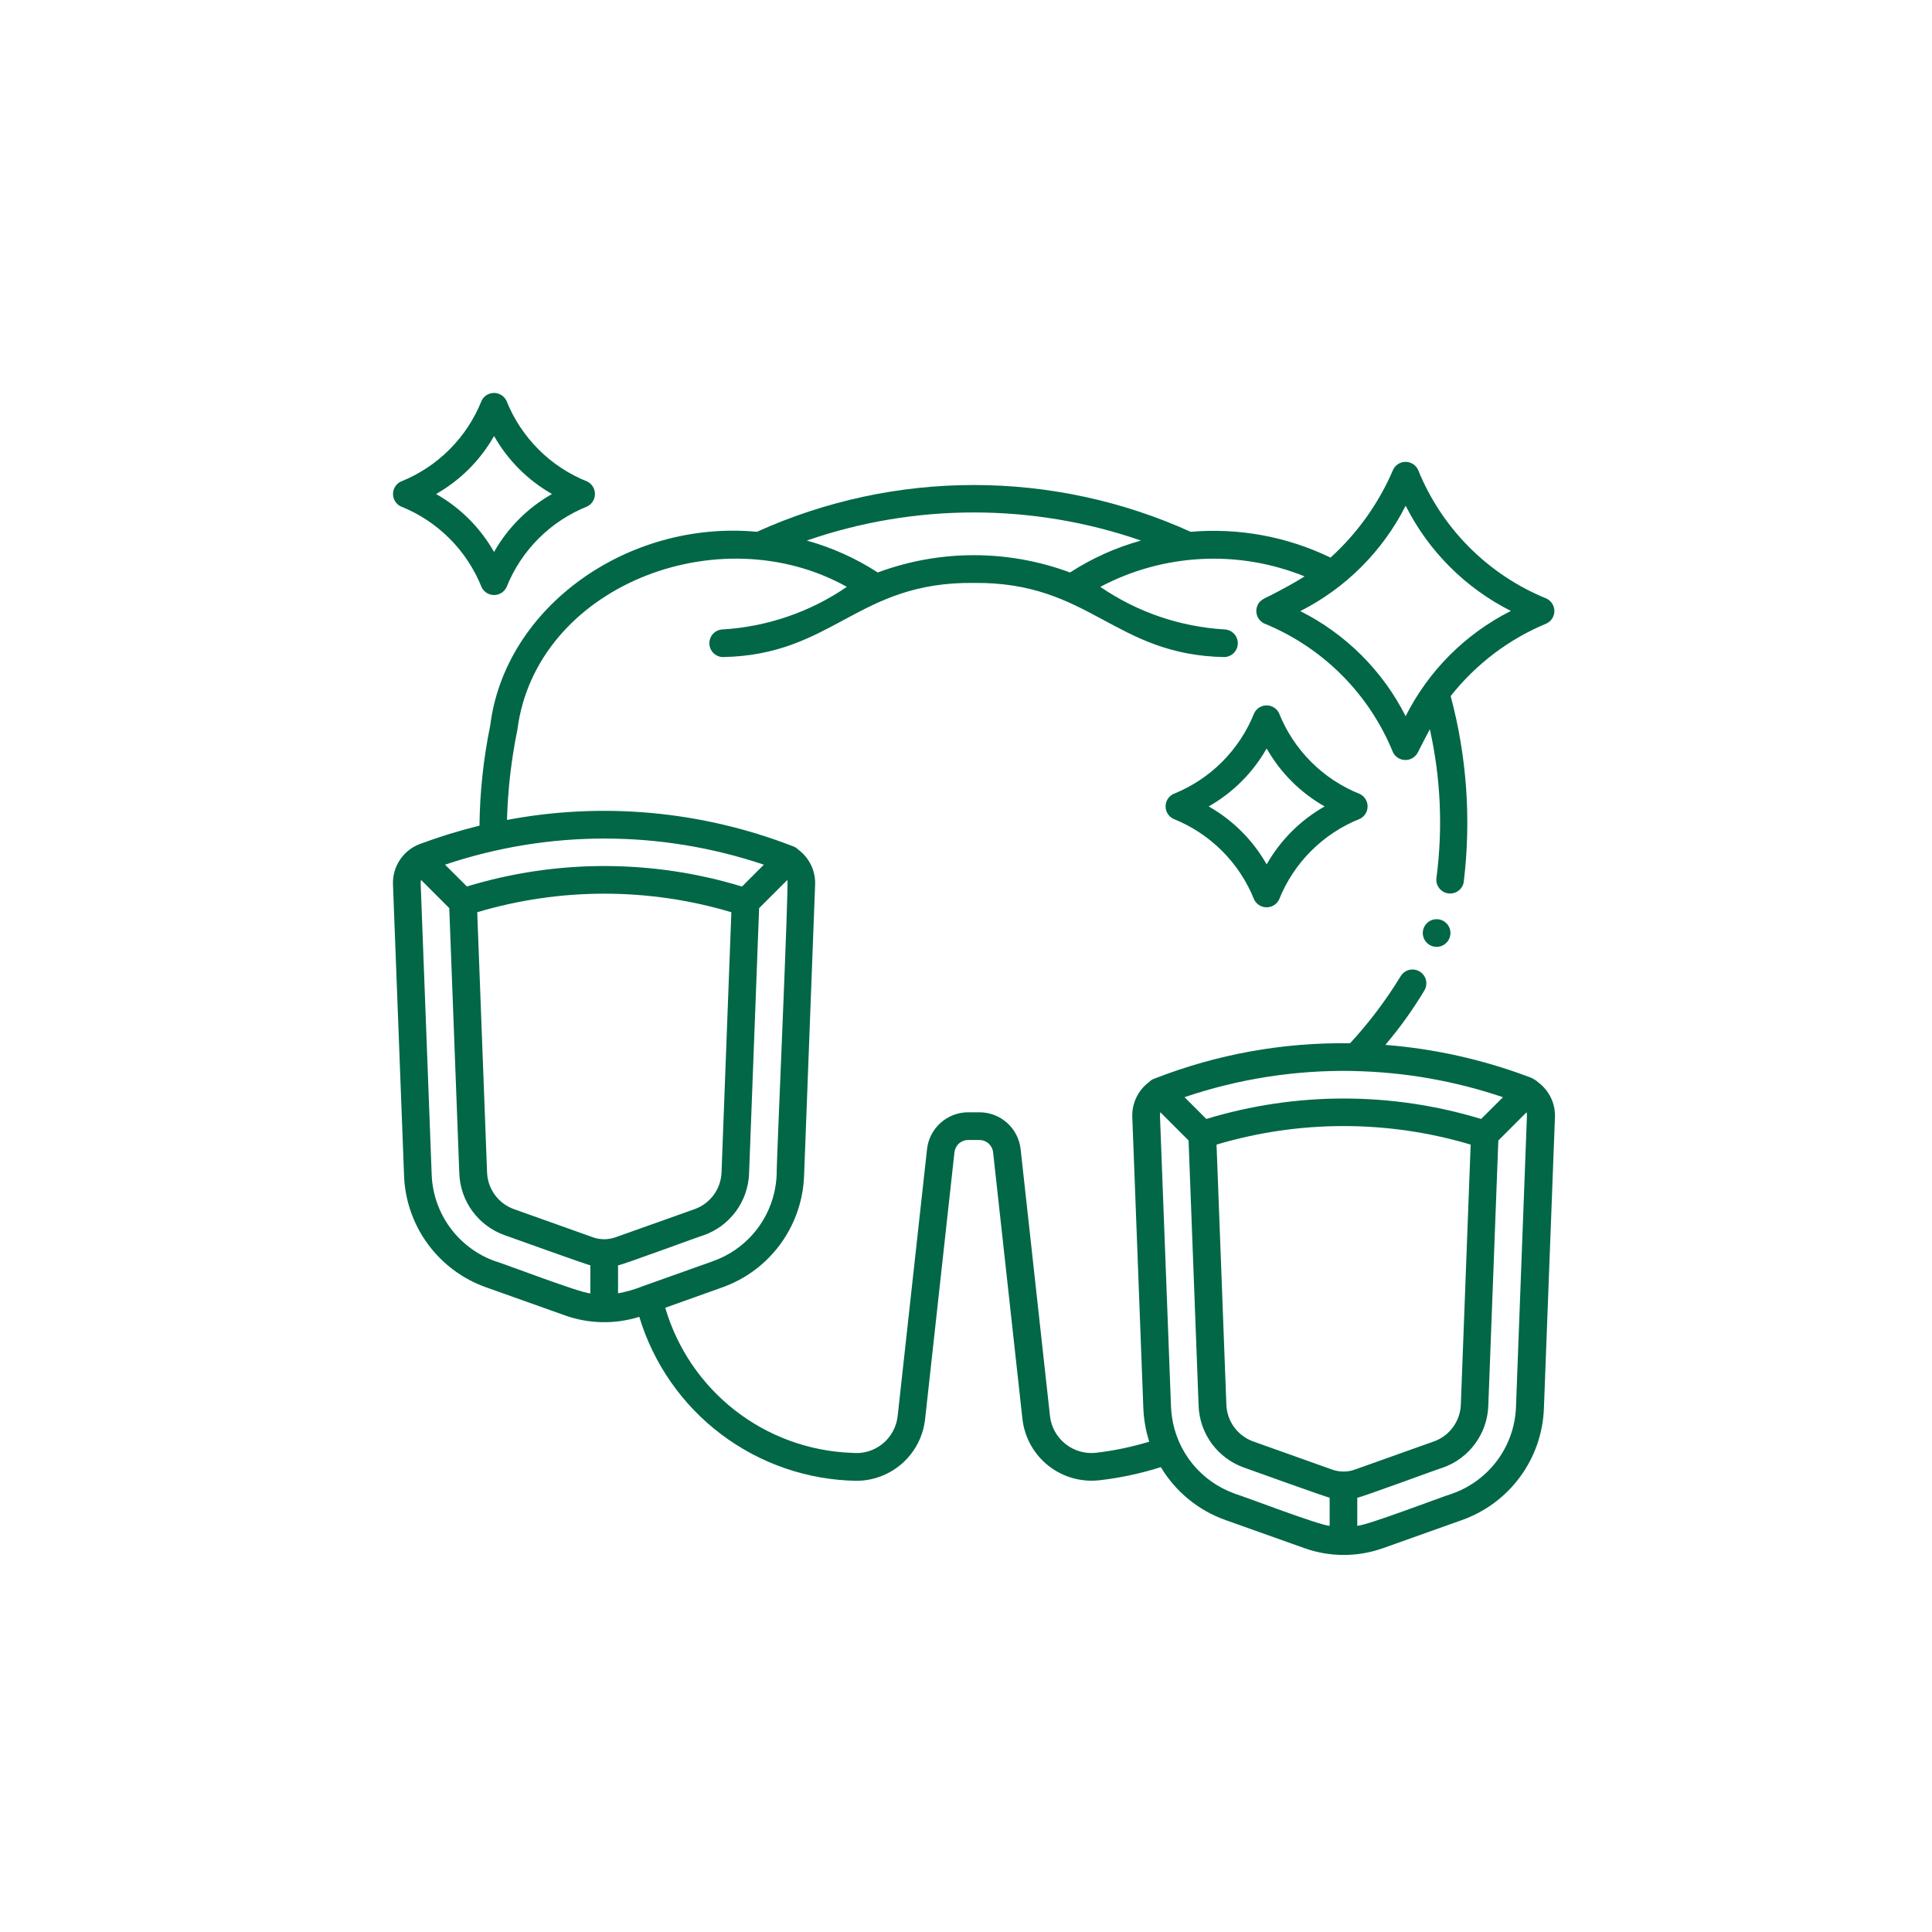 <svg xmlns="http://www.w3.org/2000/svg" fill="none" viewBox="0 0 118 118" height="118" width="118">
<path fill="#016747" d="M93.932 66.085C93.751 65.934 93.542 65.82 93.317 65.75C90.519 64.703 87.589 64.053 84.611 63.818C85.503 62.771 86.306 61.65 87.011 60.469C87.117 60.276 87.144 60.05 87.087 59.838C87.029 59.626 86.891 59.444 86.701 59.333C86.512 59.221 86.287 59.187 86.073 59.238C85.859 59.29 85.674 59.423 85.557 59.609C84.662 61.078 83.623 62.455 82.457 63.72C78.38 63.656 74.33 64.387 70.532 65.87C70.397 65.911 70.276 65.986 70.18 66.089C69.849 66.334 69.583 66.657 69.405 67.028C69.227 67.399 69.141 67.808 69.157 68.22L69.831 85.995C69.857 86.694 69.979 87.386 70.193 88.052C69.138 88.372 68.058 88.599 66.964 88.729C66.292 88.809 65.616 88.619 65.085 88.201C64.553 87.782 64.21 87.17 64.13 86.499V86.491L62.337 70.191C62.269 69.57 61.974 68.997 61.51 68.581C61.045 68.164 60.443 67.934 59.819 67.935H59.137C58.513 67.934 57.911 68.164 57.446 68.581C56.981 68.997 56.687 69.57 56.619 70.191L54.826 86.491C54.789 86.822 54.688 87.143 54.527 87.435C54.367 87.727 54.151 87.984 53.891 88.192C53.63 88.401 53.332 88.556 53.012 88.649C52.692 88.742 52.357 88.77 52.026 88.734H51.988C49.405 88.633 46.919 87.723 44.882 86.133C42.844 84.543 41.357 82.353 40.631 79.873L44.094 78.637C45.427 78.167 46.602 77.331 47.481 76.224C48.361 75.117 48.911 73.784 49.068 72.379C49.089 72.189 49.103 71.996 49.111 71.801L49.785 54.026C49.8 53.614 49.714 53.205 49.535 52.834C49.356 52.462 49.09 52.14 48.759 51.895C48.663 51.794 48.543 51.719 48.41 51.679C42.858 49.527 36.815 48.973 30.965 50.079C31.016 48.23 31.228 46.39 31.599 44.579C32.713 35.843 43.878 31.454 51.722 35.843C49.478 37.382 46.858 38.28 44.142 38.443C43.923 38.45 43.715 38.543 43.563 38.7C43.411 38.858 43.326 39.068 43.326 39.287C43.326 39.506 43.411 39.717 43.563 39.874C43.715 40.032 43.923 40.124 44.142 40.132C50.917 40.004 52.337 35.526 59.463 35.603C66.59 35.526 68.01 40.003 74.785 40.132C75.004 40.124 75.211 40.032 75.363 39.874C75.516 39.717 75.601 39.506 75.601 39.287C75.601 39.068 75.516 38.858 75.363 38.7C75.211 38.543 75.004 38.45 74.785 38.443C72.068 38.281 69.446 37.382 67.202 35.843C69.109 34.833 71.215 34.252 73.371 34.142C75.526 34.031 77.68 34.394 79.681 35.204C79.004 35.633 78.296 36.004 77.581 36.376C77.291 36.522 76.931 36.642 76.803 36.976C76.716 37.175 76.709 37.401 76.783 37.606C76.858 37.81 77.008 37.979 77.203 38.076C78.975 38.797 80.585 39.865 81.939 41.218C83.292 42.571 84.36 44.181 85.081 45.954C85.152 46.094 85.26 46.211 85.394 46.294C85.528 46.376 85.682 46.419 85.839 46.419C85.996 46.419 86.15 46.376 86.284 46.294C86.417 46.211 86.526 46.094 86.597 45.954C86.863 45.437 87.097 44.968 87.33 44.539C87.993 47.507 88.131 50.568 87.738 53.584C87.699 53.804 87.75 54.031 87.879 54.215C88.008 54.398 88.204 54.522 88.425 54.561C88.645 54.599 88.872 54.548 89.055 54.42C89.239 54.291 89.363 54.094 89.402 53.874C89.402 53.866 89.402 53.859 89.402 53.85C89.861 50.055 89.59 46.207 88.602 42.514C90.144 40.558 92.162 39.031 94.463 38.078C94.605 38.008 94.724 37.901 94.808 37.767C94.891 37.633 94.936 37.478 94.936 37.32C94.936 37.162 94.891 37.007 94.808 36.873C94.724 36.739 94.605 36.631 94.463 36.562C92.692 35.842 91.083 34.774 89.734 33.42C88.384 32.066 87.32 30.455 86.606 28.682C86.536 28.54 86.428 28.421 86.294 28.337C86.16 28.253 86.006 28.209 85.848 28.209C85.69 28.209 85.535 28.253 85.401 28.337C85.267 28.421 85.159 28.54 85.09 28.682C84.217 30.728 82.912 32.562 81.264 34.056C78.61 32.772 75.66 32.228 72.723 32.481C68.561 30.597 64.045 29.623 59.477 29.623C54.908 29.623 50.393 30.597 46.231 32.481C38.34 31.741 30.838 37.081 29.94 44.321C29.528 46.332 29.308 48.377 29.285 50.43C28.051 50.731 26.836 51.105 25.646 51.549C25.147 51.735 24.72 52.074 24.425 52.517C24.13 52.96 23.982 53.484 24.002 54.016L24.678 71.792C24.73 73.304 25.237 74.765 26.132 75.984C27.028 77.204 28.27 78.125 29.697 78.628L34.517 80.344C35.977 80.862 37.567 80.891 39.046 80.427C39.91 83.288 41.661 85.801 44.047 87.601C46.433 89.401 49.329 90.397 52.318 90.443C53.356 90.438 54.356 90.052 55.128 89.357C55.9 88.662 56.389 87.708 56.502 86.676L58.295 70.376C58.318 70.169 58.416 69.979 58.571 69.84C58.726 69.702 58.926 69.625 59.134 69.625H59.816C60.023 69.625 60.224 69.702 60.379 69.84C60.533 69.979 60.632 70.169 60.655 70.376L62.448 86.676C62.577 87.795 63.145 88.816 64.028 89.516C64.91 90.216 66.034 90.537 67.153 90.408H67.171C68.436 90.26 69.686 89.992 70.901 89.608C71.803 91.115 73.203 92.259 74.859 92.843L79.684 94.561C81.228 95.108 82.913 95.108 84.458 94.561L89.278 92.845C90.705 92.342 91.947 91.421 92.842 90.201C93.738 88.982 94.245 87.521 94.297 86.009L94.971 68.234C94.986 67.822 94.901 67.412 94.722 67.041C94.543 66.67 94.276 66.347 93.945 66.103L93.932 66.085ZM85.852 30.885C87.249 33.661 89.502 35.915 92.278 37.314C89.502 38.713 87.249 40.967 85.852 43.743C84.45 40.969 82.195 38.719 79.418 37.325C82.194 35.919 84.448 33.664 85.852 30.888M69.688 33.015C68.152 33.441 66.691 34.098 65.354 34.965C61.566 33.557 57.398 33.557 53.61 34.965C52.273 34.098 50.811 33.441 49.276 33.015C55.887 30.727 63.075 30.727 69.686 33.015H69.688ZM45.302 54.143C39.831 52.478 33.989 52.478 28.518 54.143L27.182 52.812C33.498 50.684 40.337 50.684 46.654 52.812L45.322 54.143H45.302ZM37.591 75.57C37.146 75.728 36.66 75.728 36.216 75.57L31.402 73.854C30.931 73.688 30.522 73.384 30.227 72.982C29.932 72.58 29.765 72.098 29.748 71.6L29.148 55.716C34.211 54.205 39.605 54.205 44.669 55.716L44.069 71.6C44.052 72.098 43.885 72.58 43.59 72.982C43.295 73.384 42.885 73.688 42.415 73.854L37.591 75.57ZM30.265 77.038C29.157 76.648 28.192 75.933 27.496 74.986C26.8 74.039 26.406 72.905 26.365 71.731L25.693 53.953C25.691 53.881 25.698 53.81 25.714 53.74L27.44 55.466L28.053 71.666C28.082 72.501 28.363 73.309 28.858 73.982C29.354 74.656 30.04 75.165 30.829 75.443C30.929 75.472 36.141 77.359 36.056 77.276V78.997C35.425 78.965 30.956 77.247 30.261 77.033L30.265 77.038ZM37.748 79.001V77.28C37.863 77.317 42.741 75.503 42.975 75.447C43.764 75.169 44.451 74.659 44.946 73.985C45.441 73.311 45.722 72.503 45.751 71.667L46.364 55.467L48.09 53.743C48.19 54.01 47.4 71.476 47.437 71.731C47.422 72.101 47.373 72.469 47.291 72.831C47.07 73.79 46.611 74.679 45.955 75.413C45.299 76.147 44.468 76.704 43.54 77.031L39.293 78.544C38.793 78.746 38.275 78.896 37.745 78.994L37.748 79.001ZM82.639 65.414C85.755 65.474 88.844 66.013 91.796 67.014L90.463 68.343C84.992 66.678 79.15 66.678 73.679 68.343L72.347 67.011C75.66 65.888 79.141 65.347 82.639 65.411M82.745 89.759C82.3 89.917 81.814 89.917 81.37 89.759L76.554 88.043C76.084 87.877 75.676 87.573 75.381 87.172C75.086 86.77 74.919 86.29 74.902 85.792L74.302 69.909C79.365 68.398 84.759 68.398 89.823 69.909L89.223 85.792C89.204 86.291 89.036 86.772 88.74 87.174C88.444 87.576 88.033 87.878 87.562 88.043L82.745 89.759ZM75.419 91.227C74.409 90.87 73.518 90.243 72.84 89.414C72.163 88.586 71.726 87.587 71.577 86.527C71.55 86.327 71.529 86.127 71.521 85.919L70.847 68.143C70.845 68.071 70.852 68 70.868 67.93L72.594 69.656L73.207 85.856C73.236 86.692 73.516 87.5 74.012 88.174C74.507 88.848 75.194 89.358 75.983 89.636C76.083 89.665 81.295 91.552 81.21 91.469V93.193C80.579 93.161 76.11 91.443 75.415 91.229L75.419 91.227ZM92.592 85.922C92.551 87.096 92.157 88.231 91.461 89.177C90.765 90.124 89.8 90.839 88.692 91.229C87.986 91.447 83.545 93.155 82.897 93.193V91.472C83.012 91.509 87.889 89.695 88.124 89.639C88.913 89.361 89.6 88.852 90.095 88.177C90.59 87.503 90.871 86.695 90.9 85.859L91.513 69.659L93.239 67.933C93.255 68.003 93.262 68.074 93.26 68.146L92.592 85.922Z"></path>
<path fill="#016747" d="M78.119 43.555C78.049 43.413 77.941 43.294 77.807 43.211C77.673 43.127 77.519 43.083 77.361 43.083C77.203 43.083 77.048 43.127 76.914 43.211C76.78 43.294 76.672 43.413 76.603 43.555C76.158 44.67 75.49 45.684 74.641 46.533C73.792 47.383 72.778 48.05 71.663 48.495C71.521 48.564 71.401 48.672 71.318 48.806C71.234 48.94 71.19 49.095 71.19 49.253C71.19 49.411 71.234 49.566 71.318 49.7C71.401 49.834 71.521 49.941 71.663 50.011C72.778 50.456 73.791 51.123 74.64 51.972C75.49 52.821 76.157 53.834 76.602 54.95C76.673 55.09 76.781 55.207 76.915 55.29C77.049 55.372 77.203 55.415 77.36 55.415C77.517 55.415 77.671 55.372 77.805 55.29C77.938 55.207 78.047 55.09 78.118 54.95C78.562 53.834 79.23 52.821 80.079 51.972C80.928 51.123 81.941 50.456 83.057 50.011C83.198 49.941 83.317 49.833 83.401 49.699C83.484 49.565 83.528 49.411 83.528 49.253C83.528 49.095 83.484 48.94 83.401 48.806C83.317 48.672 83.198 48.565 83.057 48.495C81.941 48.05 80.928 47.383 80.079 46.534C79.23 45.684 78.562 44.671 78.118 43.556M77.363 52.795C76.524 51.316 75.3 50.092 73.822 49.254C75.3 48.415 76.524 47.192 77.363 45.713C78.201 47.192 79.425 48.415 80.904 49.254C79.425 50.092 78.201 51.316 77.363 52.795Z"></path>
<path fill="#016747" d="M24.476 30.929C25.592 31.374 26.606 32.041 27.456 32.891C28.305 33.741 28.973 34.755 29.418 35.871C29.488 36.012 29.595 36.132 29.729 36.215C29.863 36.298 30.018 36.342 30.176 36.342C30.334 36.342 30.488 36.298 30.622 36.215C30.756 36.132 30.864 36.012 30.934 35.871C31.378 34.755 32.045 33.741 32.895 32.891C33.744 32.042 34.757 31.374 35.873 30.929C36.013 30.858 36.13 30.749 36.212 30.616C36.295 30.482 36.338 30.328 36.338 30.171C36.338 30.014 36.295 29.86 36.212 29.726C36.13 29.592 36.013 29.484 35.873 29.413C34.757 28.968 33.743 28.301 32.893 27.451C32.044 26.602 31.376 25.589 30.931 24.473C30.861 24.331 30.753 24.212 30.619 24.128C30.485 24.044 30.331 24 30.173 24C30.015 24 29.86 24.044 29.726 24.128C29.592 24.212 29.484 24.331 29.415 24.473C28.97 25.589 28.303 26.602 27.454 27.452C26.605 28.302 25.591 28.97 24.476 29.415C24.334 29.485 24.215 29.593 24.132 29.727C24.048 29.86 24.004 30.015 24.004 30.173C24.004 30.331 24.048 30.485 24.132 30.619C24.215 30.753 24.334 30.861 24.476 30.931V30.929ZM30.176 26.629C31.013 28.108 32.236 29.333 33.715 30.172C32.236 31.01 31.013 32.234 30.175 33.713C29.336 32.234 28.113 31.01 26.634 30.172C28.113 29.333 29.336 28.11 30.175 26.631"></path>
<path fill="#016747" d="M87.744 56.141C87.577 56.141 87.413 56.19 87.274 56.283C87.135 56.376 87.027 56.508 86.963 56.663C86.899 56.817 86.882 56.987 86.915 57.151C86.948 57.315 87.028 57.465 87.146 57.583C87.264 57.702 87.415 57.782 87.579 57.815C87.743 57.847 87.913 57.831 88.067 57.767C88.222 57.703 88.353 57.594 88.446 57.455C88.539 57.316 88.589 57.153 88.589 56.986C88.589 56.762 88.5 56.547 88.341 56.388C88.183 56.23 87.968 56.141 87.744 56.141Z"></path>
</svg>
